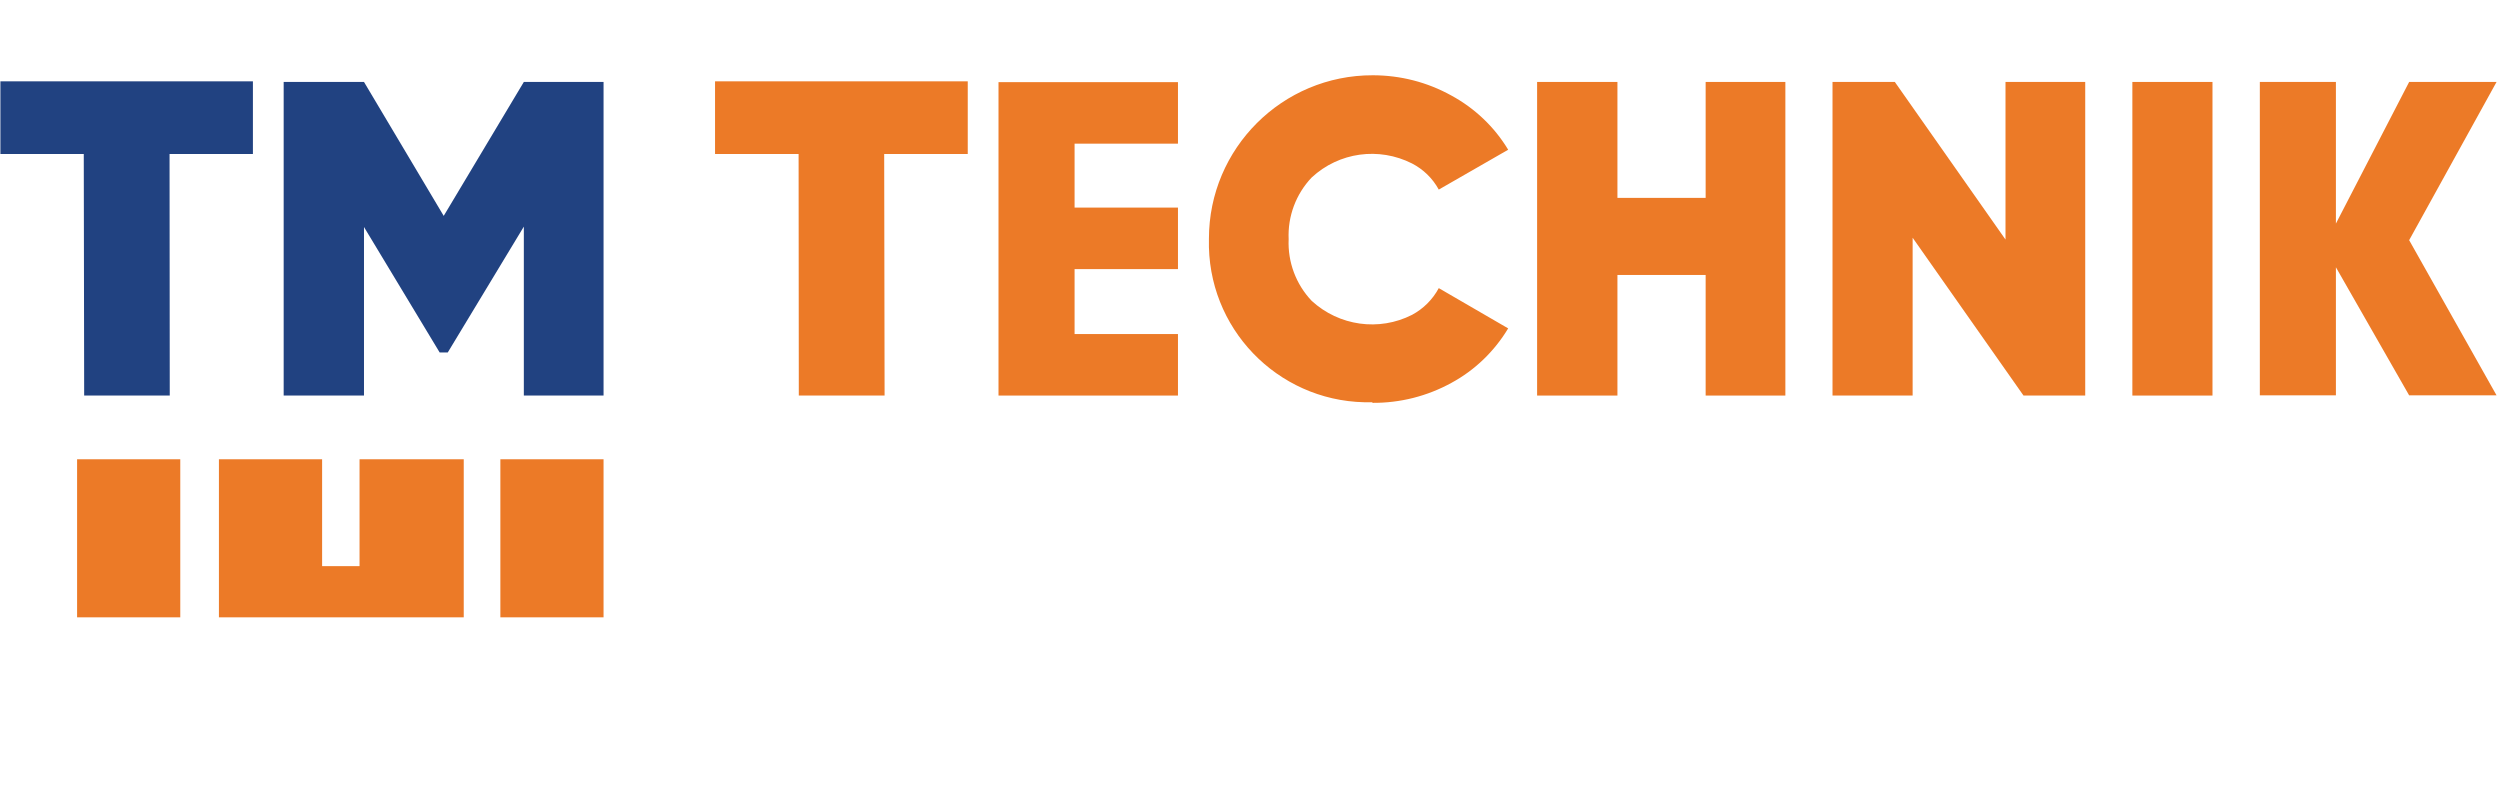 <?xml version="1.0" encoding="UTF-8"?><svg id="Vrstva_1" xmlns="http://www.w3.org/2000/svg" xmlns:xlink="http://www.w3.org/1999/xlink" viewBox="0 0 123.56 40"><defs><style>.cls-1{clip-path:url(#clippath);}.cls-2{fill:none;}.cls-2,.cls-3,.cls-4{stroke-width:0px;}.cls-3{fill:#214281;}.cls-4{fill:#ec7a27;}</style><clipPath id="clippath"><rect class="cls-2" x=".02" y="3.71" width="123.38" height="26.8"/></clipPath></defs><g id="Layer_1"><g class="cls-1"><path class="cls-4" d="m67.83,19.88c-4.35.12-7.97-3.31-8.08-7.66,0-.14,0-.28,0-.42,0-4.47,3.63-8.09,8.1-8.08,1.36,0,2.69.34,3.88,1,1.16.63,2.13,1.55,2.81,2.68l-3.43,1.97c-.3-.55-.76-1-1.32-1.29-1.64-.83-3.61-.56-4.96.69-.78.82-1.19,1.92-1.14,3.05-.05,1.13.36,2.23,1.14,3.05,1.35,1.24,3.33,1.52,4.96.69.56-.3,1.02-.76,1.32-1.32l3.43,1.99c-.68,1.13-1.64,2.06-2.8,2.69-1.2.66-2.54,1-3.91.99"/><polygon class="cls-4" points="84.3 4.05 88.24 4.05 88.24 19.55 84.3 19.55 84.3 13.59 79.94 13.59 79.94 19.55 75.97 19.55 75.97 4.05 79.94 4.05 79.94 9.78 84.3 9.78 84.3 4.05"/><polygon class="cls-4" points="99.12 4.05 103.06 4.05 103.06 19.55 100.01 19.55 94.53 11.75 94.53 19.55 90.57 19.55 90.57 4.05 93.65 4.05 99.12 11.84 99.12 4.05"/><rect class="cls-4" x="105.39" y="4.05" width="3.96" height="15.5"/><polygon class="cls-4" points="53.11 10.26 58.22 10.26 58.22 13.3 53.11 13.3 53.11 16.51 58.22 16.51 58.22 19.55 49.35 19.55 49.35 4.06 58.22 4.06 58.22 7.1 53.11 7.1 53.11 10.26"/><polygon class="cls-4" points="119.07 4.05 115.45 11.05 115.45 4.05 111.69 4.05 111.69 19.54 115.45 19.54 115.45 13.21 119.07 19.54 123.39 19.54 119.07 11.87 123.39 4.05 119.07 4.05"/><polygon class="cls-4" points="35.34 4.02 35.34 7.61 39.47 7.61 39.48 19.55 43.72 19.55 43.7 7.61 47.83 7.61 47.83 4.02 35.34 4.02"/><polygon class="cls-3" points="25.89 4.05 21.93 10.67 17.99 4.05 14.02 4.05 14.02 19.55 17.99 19.55 17.99 11.22 21.73 17.42 22.13 17.42 25.89 11.2 25.89 19.55 29.83 19.55 29.83 4.05 25.89 4.05"/><polygon class="cls-3" points=".02 4.02 .02 7.61 4.14 7.61 4.16 19.55 8.39 19.55 8.38 7.61 12.5 7.61 12.5 4.02 .02 4.02"/><rect class="cls-4" x="3.81" y="22.7" width="5.1" height="7.82"/><rect class="cls-4" x="24.73" y="22.7" width="5.1" height="7.82"/><polygon class="cls-4" points="17.77 22.7 17.77 27.98 15.92 27.98 15.92 22.7 10.82 22.7 10.82 30.51 22.92 30.51 22.92 22.7 17.77 22.7"/></g></g></svg>